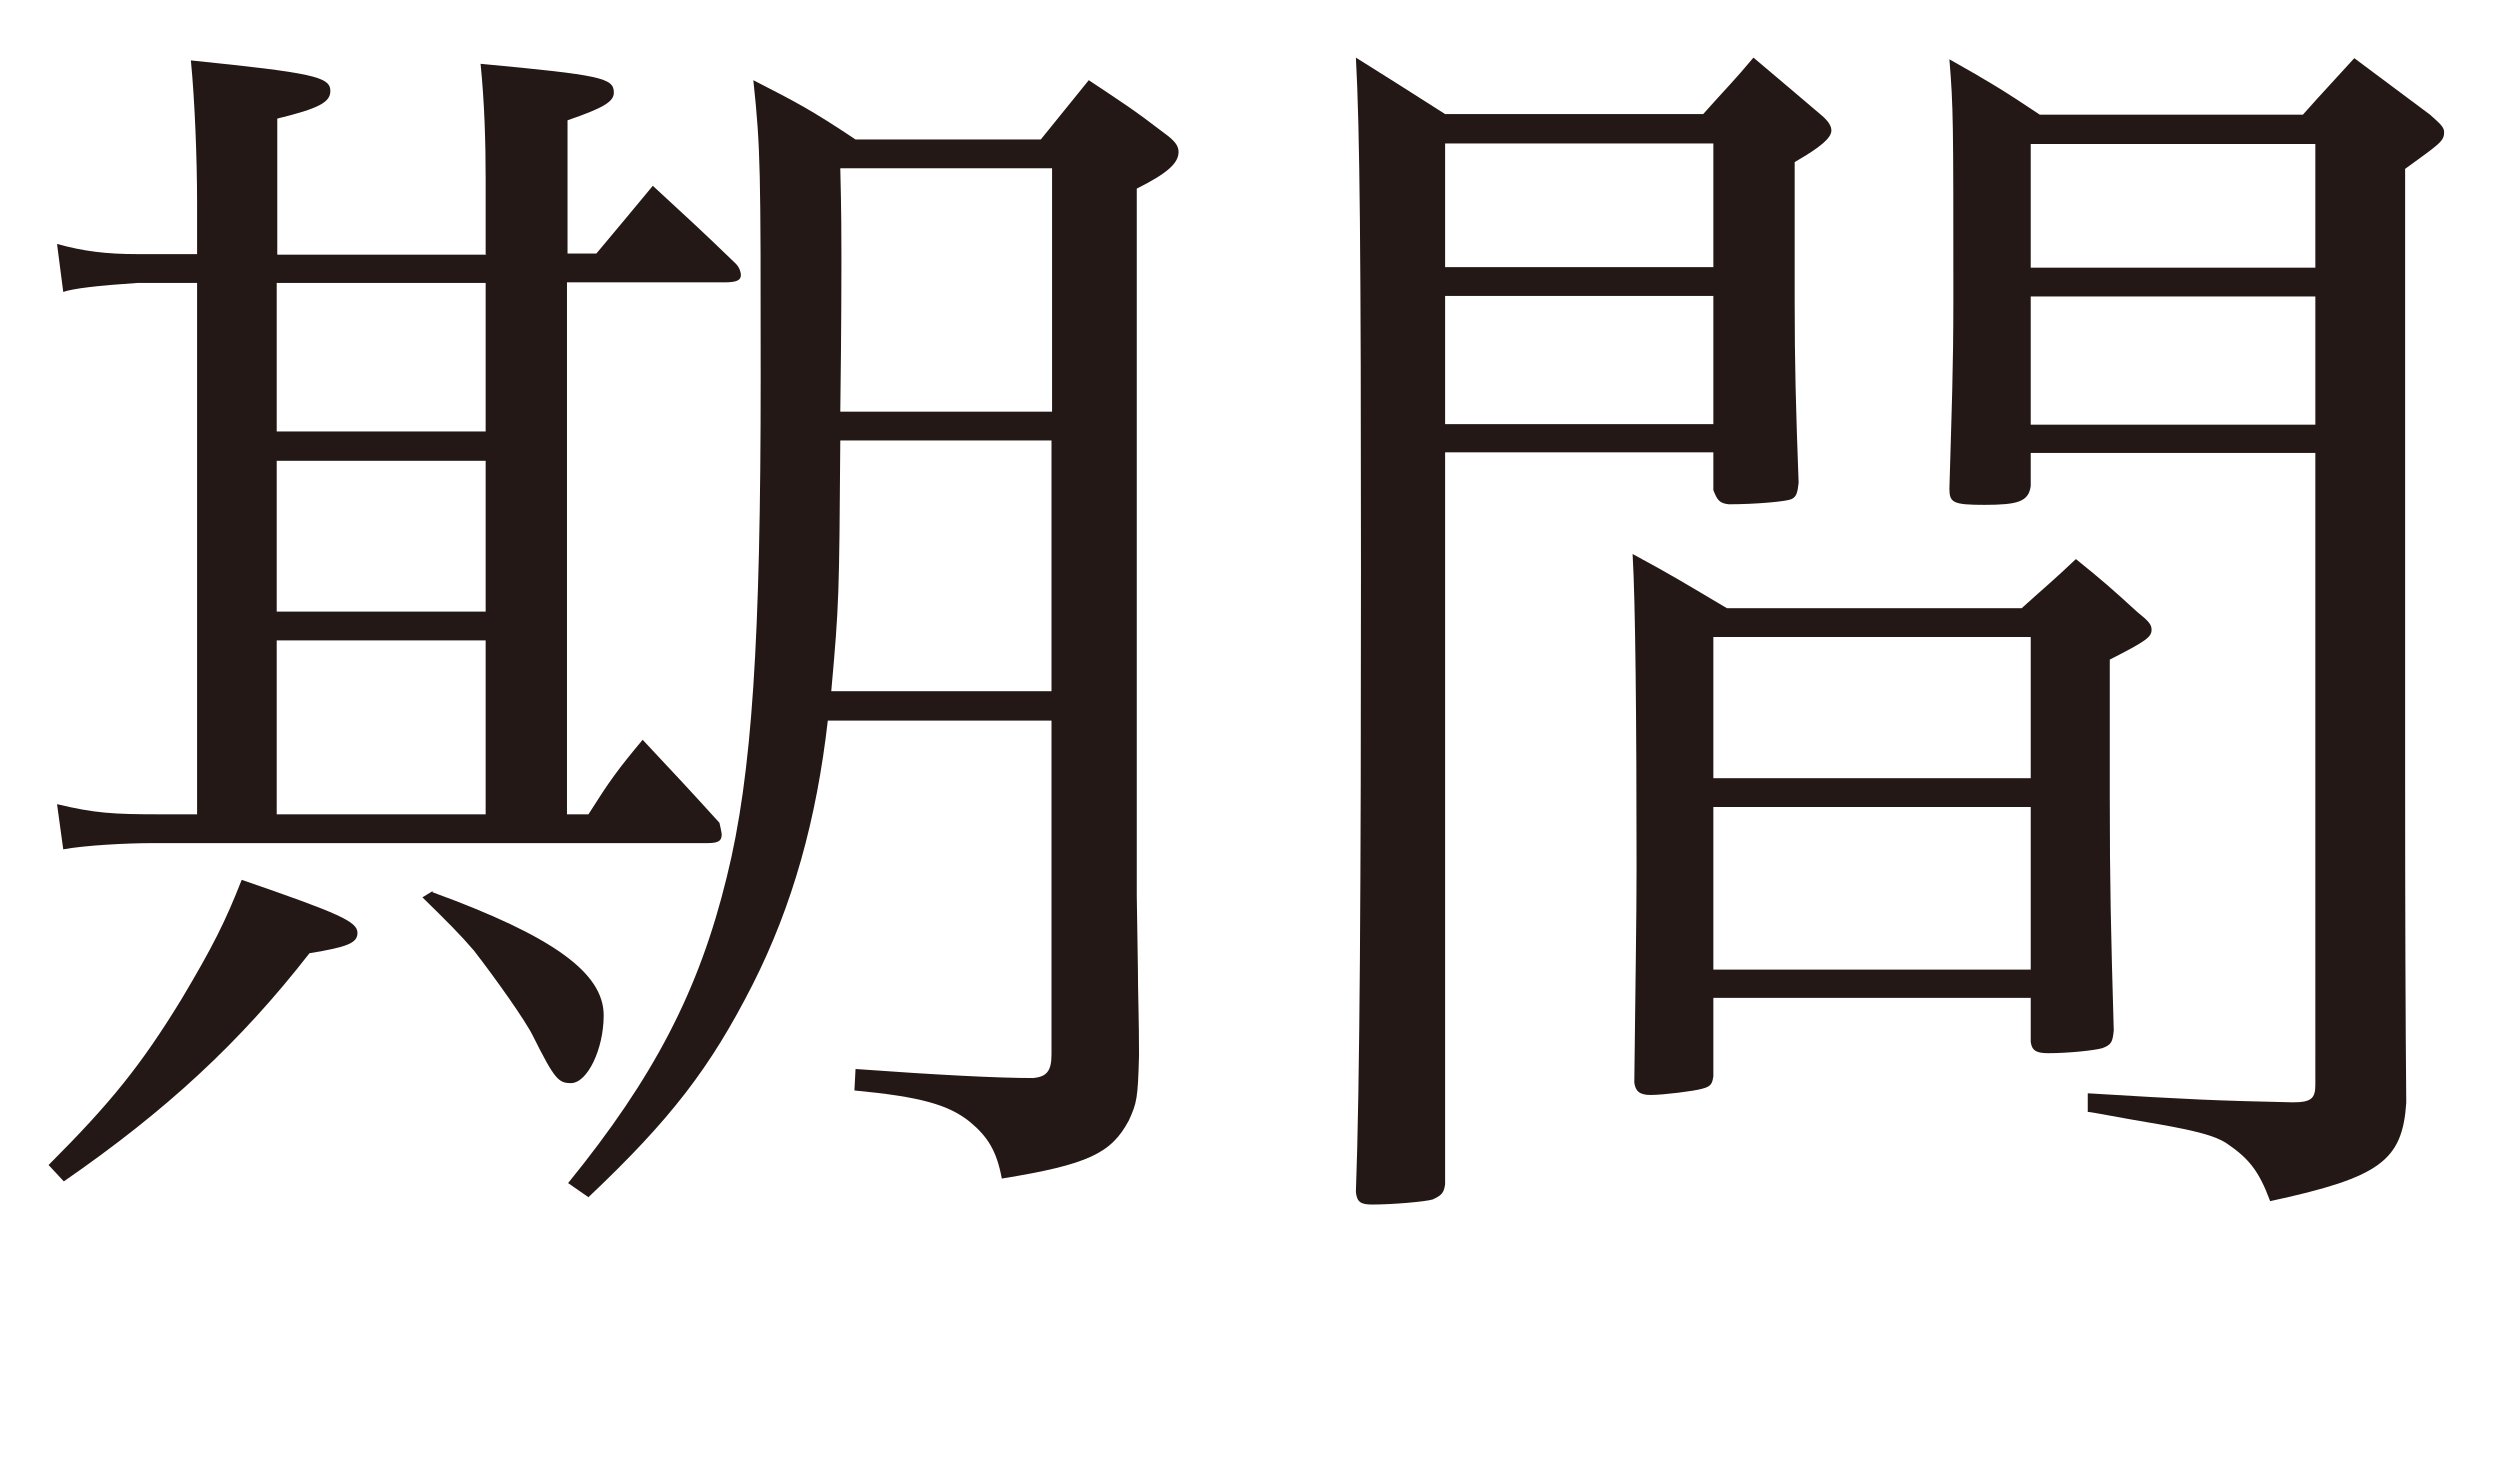 <?xml version="1.0" encoding="UTF-8"?><svg id="_レイヤー_2" xmlns="http://www.w3.org/2000/svg" viewBox="0 0 44.27 26.23"><defs><style>.cls-1{fill:#231815;}</style></defs><g id="_レイヤー_1-2"><g><path class="cls-1" d="M.87,20.62c1.09-1.09,1.63-1.76,2.34-2.92,.56-.94,.78-1.38,1.07-2.12,1.74,.6,2.05,.74,2.05,.94,0,.18-.18,.25-.85,.36-1.23,1.58-2.54,2.79-4.35,4.04l-.27-.29ZM8.6,4.5v-1.32c0-.65-.02-1.36-.09-2.05,2.14,.2,2.36,.25,2.36,.51,0,.16-.18,.27-.82,.49v2.36h.51c.45-.54,.58-.69,1-1.2,.65,.6,.85,.78,1.47,1.38,.07,.07,.09,.16,.09,.2,0,.09-.07,.13-.29,.13h-2.79V14.42h.38c.38-.6,.51-.78,.96-1.32,.58,.62,.78,.83,1.36,1.47,.02,.09,.04,.18,.04,.2,0,.11-.04,.16-.25,.16H2.7c-.47,0-1.2,.04-1.58,.11l-.11-.8c.67,.16,.98,.18,1.83,.18h.65V5.01h-1.05q-1.07,.07-1.32,.16l-.11-.85c.47,.13,.87,.18,1.43,.18h1.05v-.91c0-.76-.04-1.81-.11-2.52,2.16,.22,2.47,.29,2.47,.54,0,.2-.2,.31-.94,.49v2.41h3.7Zm-3.7,3.14h3.7v-2.63h-3.7v2.63Zm0,3.19h3.7v-2.67h-3.7v2.67Zm0,3.59h3.7v-3.08h-3.7v3.08Zm2.76,1.38c2.14,.78,3.03,1.43,3.03,2.18,0,.6-.29,1.2-.58,1.2-.22,0-.29-.07-.67-.83-.13-.27-.67-1.03-1.05-1.52-.25-.29-.47-.51-.91-.94l.18-.11Zm7-3.05c-.2,1.76-.62,3.28-1.34,4.7-.74,1.45-1.43,2.36-2.9,3.75l-.36-.25c1.52-1.87,2.32-3.41,2.81-5.42,.45-1.81,.6-4.21,.6-8.83,0-3.7,0-4.06-.13-5.28,.78,.4,1.03,.53,1.81,1.05h3.28c.36-.45,.49-.6,.85-1.05,.6,.4,.78,.51,1.34,.94,.18,.13,.25,.22,.25,.33,0,.2-.2,.38-.74,.65V15.87l.02,1.29c0,.4,.02,.89,.02,1.52-.02,.78-.04,.85-.18,1.16-.31,.58-.71,.78-2.25,1.03-.09-.49-.25-.74-.56-1-.38-.31-.89-.45-2.05-.56l.02-.38q2.21,.16,3.14,.16c.25-.02,.33-.13,.33-.42v-5.91h-3.97Zm.22-4.95c-.02,2.76-.02,2.88-.16,4.44h3.9V7.8h-3.75Zm3.75-.51V2.98h-3.75c.02,.8,.02,1.23,.02,1.61,0,.18,0,1.2-.02,2.7h3.75Z"/><path class="cls-1" d="M25.59,8.02v12.95c-.02,.16-.07,.2-.22,.27-.13,.04-.71,.09-1.07,.09-.2,0-.27-.04-.29-.22,.07-1.9,.09-5.44,.09-11.04s-.02-7.78-.09-9.05c.67,.42,.89,.56,1.58,1h4.57c.4-.45,.54-.58,.89-1,.53,.45,.69,.58,1.18,1,.16,.13,.2,.22,.2,.29,0,.13-.18,.29-.65,.56v2.43c0,1.16,.02,1.89,.07,3.25-.02,.18-.04,.25-.13,.29-.09,.04-.62,.09-1.11,.09-.16-.02-.2-.07-.27-.25v-.67h-4.75Zm4.75-5.48h-4.75v2.19h4.75V2.54Zm0,2.7h-4.75v2.27h4.75v-2.27Zm0,13.82c-.02,.13-.04,.18-.2,.22-.13,.04-.69,.11-.91,.11-.2,0-.27-.07-.29-.22,.02-1.83,.04-2.83,.04-3.81,0-2.63-.02-4.7-.07-5.55,.74,.4,.96,.54,1.67,.96h5.22c.42-.38,.56-.49,.96-.87,.47,.38,.62,.51,1.09,.94,.2,.16,.25,.22,.25,.31,0,.13-.09,.2-.74,.53v2.45c0,1.52,.02,2.36,.07,4.1v.02c-.02,.2-.04,.25-.2,.31-.13,.04-.6,.09-.96,.09-.2,0-.29-.04-.31-.2v-.78h-5.62v1.38Zm5.62-7.78h-5.62v2.5h5.62v-2.5Zm-5.62,3.01v2.88h5.62v-2.88h-5.62Zm5.62-6.26v.58c-.04,.27-.22,.33-.82,.33-.56,0-.62-.04-.62-.29,.04-1.4,.07-2.1,.07-3.34,0-3.21,0-3.39-.07-4.26,.71,.4,.94,.54,1.6,.98h4.66c.4-.45,.53-.58,.91-1,.6,.45,.78,.58,1.34,1,.18,.16,.25,.22,.25,.31,0,.16-.07,.2-.69,.65V13.71q0,3.72,.02,5.82c-.07,1.03-.47,1.32-2.41,1.74-.2-.54-.38-.76-.78-1.03-.2-.13-.56-.22-1.18-.33-.78-.13-1.2-.22-1.27-.22v-.33c1.81,.11,2.25,.13,3.63,.16,.33,0,.4-.07,.4-.31V8.02h-5.04Zm5.04-5.48h-5.04v2.19h5.04V2.54Zm0,2.7h-5.04v2.27h5.04v-2.27Z"/></g></g></svg>
